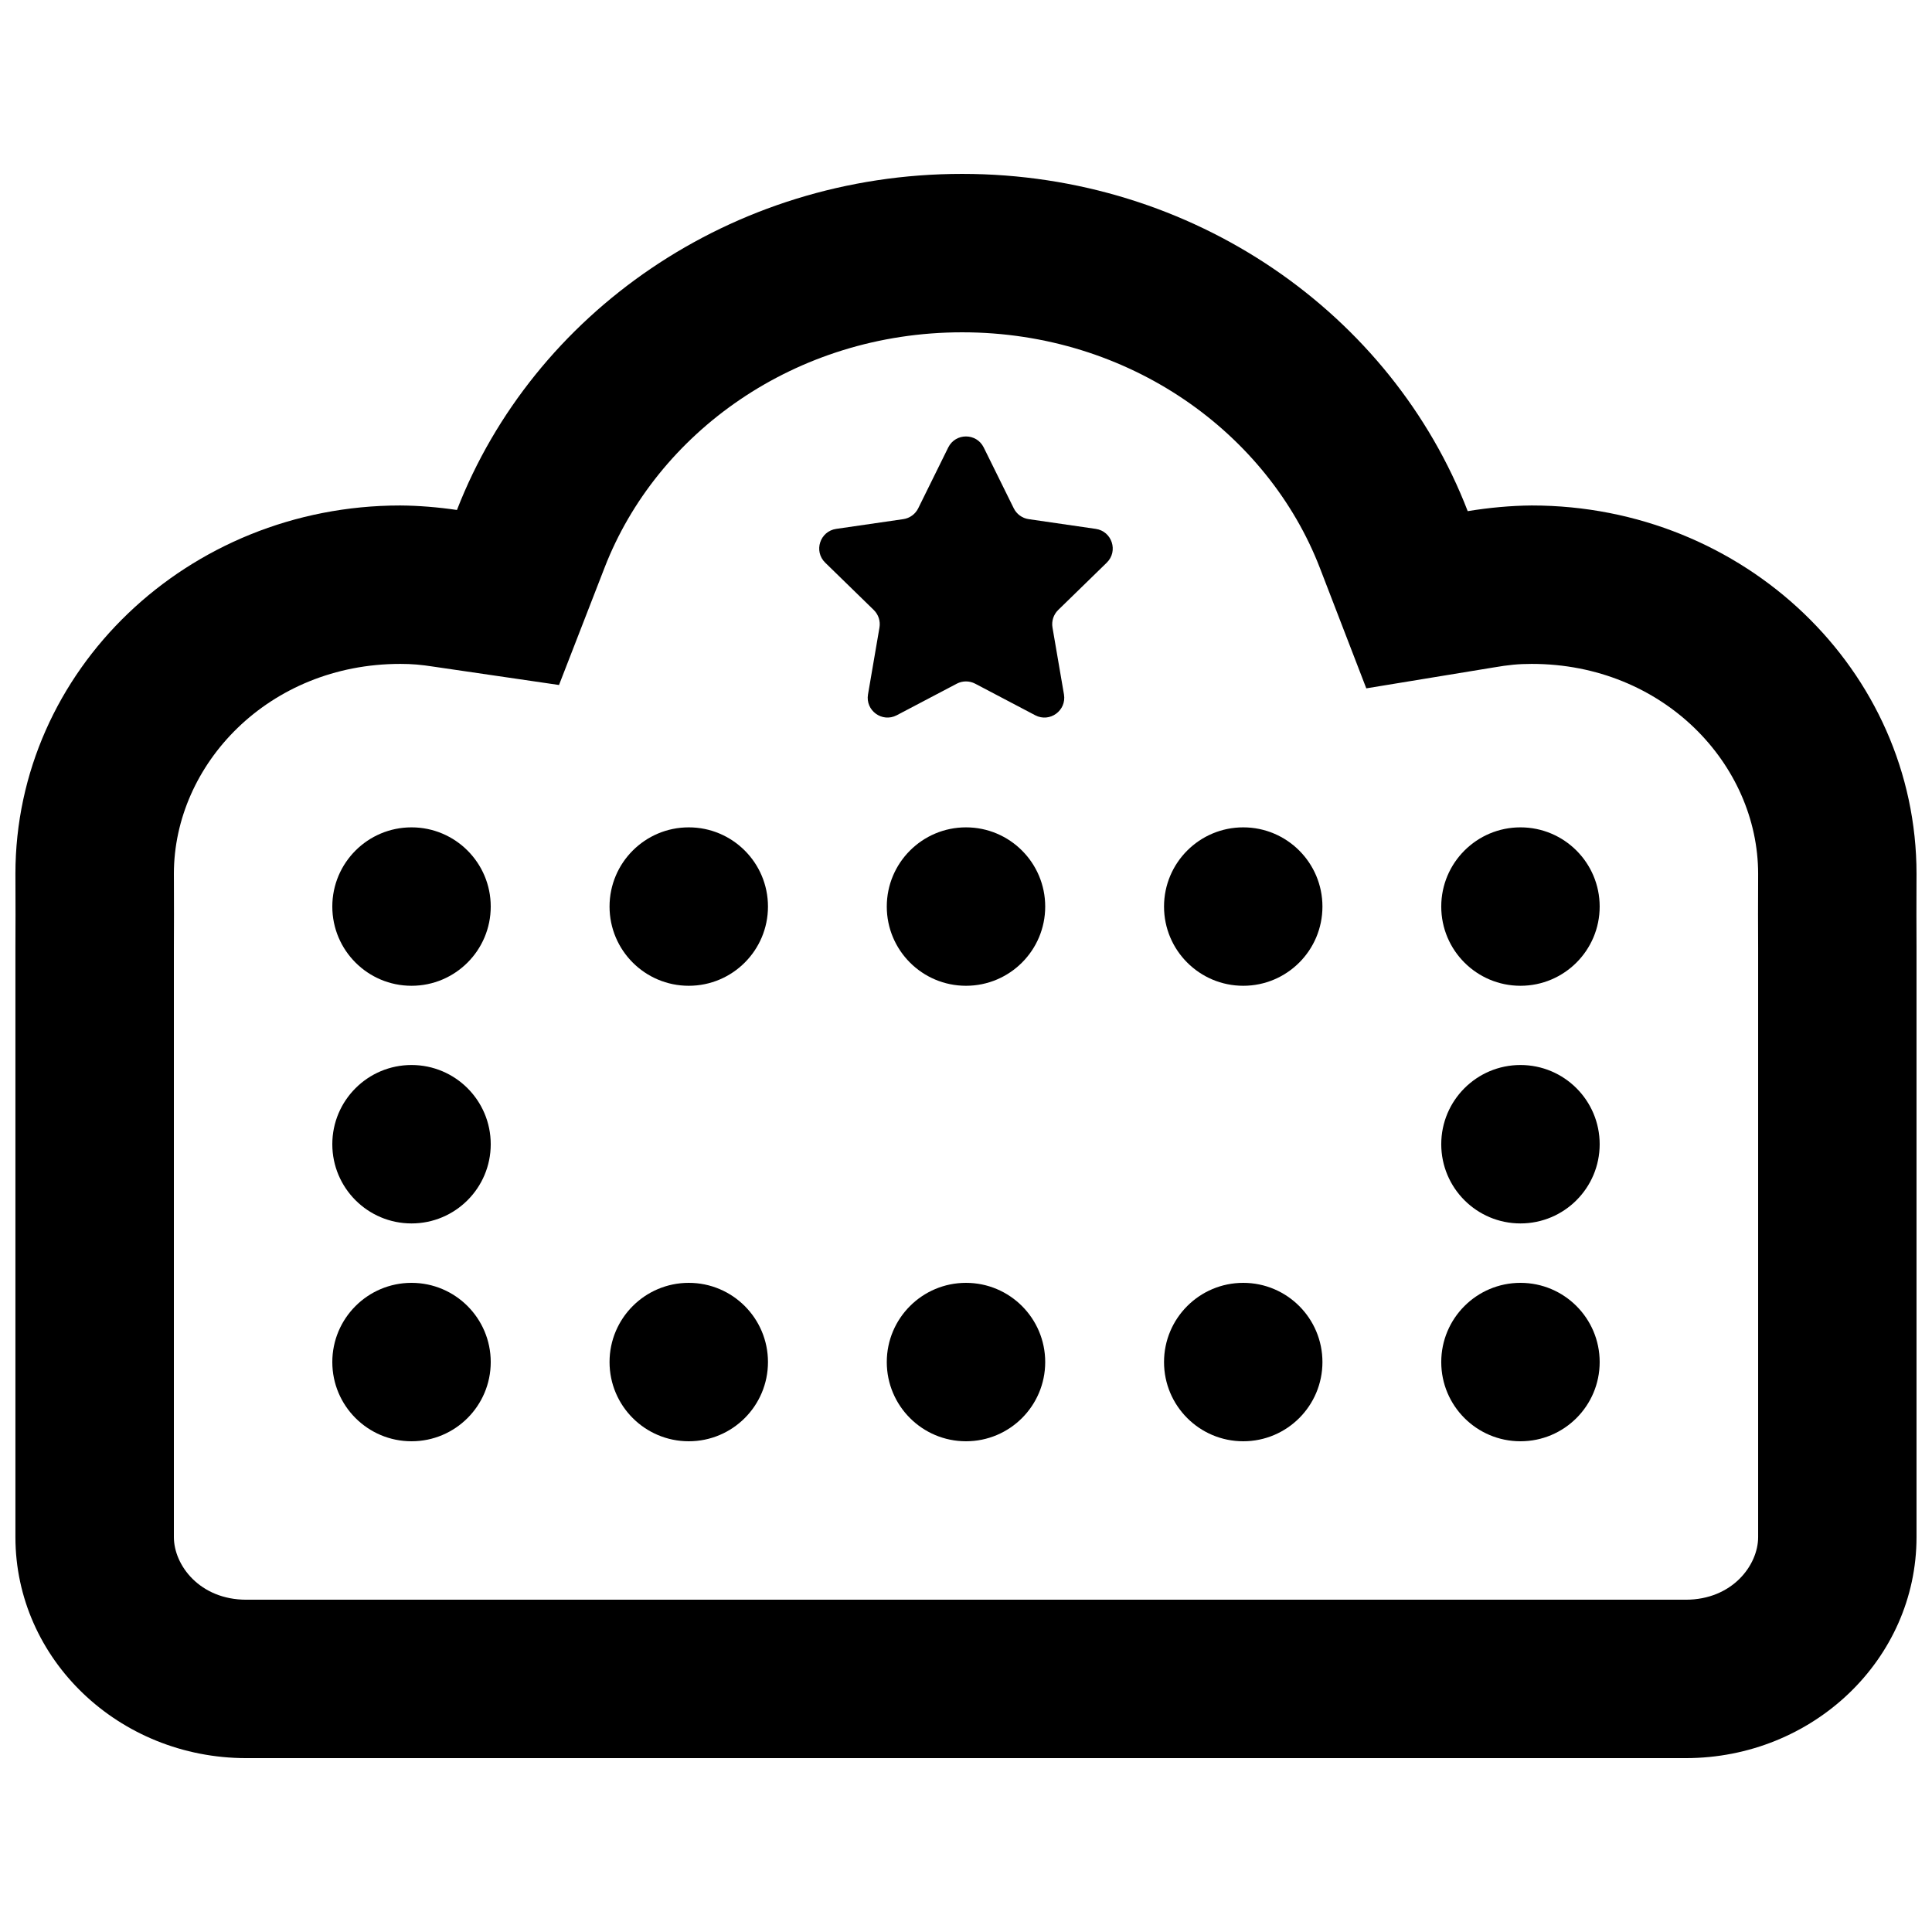 <?xml version="1.0" encoding="UTF-8"?>
<!-- Uploaded to: SVG Repo, www.svgrepo.com, Generator: SVG Repo Mixer Tools -->
<svg width="800px" height="800px" version="1.1" viewBox="144 144 512 512" xmlns="http://www.w3.org/2000/svg">
 <defs>
  <clipPath id="a">
   <path d="m148.09 190h503.81v420h-503.81z"/>
  </clipPath>
 </defs>
 <g clip-path="url(#a)">
  <path d="m532.97 279.46c5.664-0.93 11.422-1.461 16.949-1.504 56.324 0 101.98 43.711 101.98 97.637 0 0.734-0.004 1.465-0.008 2.195-0.016 5.805-0.035 11.516 0.008 17.332v156.22c0 32.355-27.395 58.582-61.191 58.582h-381.43c-33.797 0-61.191-26.227-61.191-58.582v-156.22c0.043-5.82 0.027-11.531 0.008-17.336-0.004-0.73-0.004-1.461-0.008-2.191 0-53.926 45.66-97.637 101.98-97.637 4.894 0.035 9.988 0.453 15.031 1.191 20.199-52.008 72.496-89.066 133.87-89.066 61.496 0 113.88 37.203 133.99 89.379zm-282.89 40.48c-34.859 0-59.969 26.586-60 55.598 0 0.664 0.004 1.328 0.008 1.992 0.016 5.812 0.035 11.711-0.008 17.742v156.07c0 7.461 6.856 16.598 19.207 16.598h381.43c12.352 0 19.207-9.137 19.207-16.598v-156.07c-0.043-6.027-0.023-11.922-0.004-17.734 0-0.668 0.004-1.332 0.004-2-0.027-29.008-25.141-55.598-60-55.598-3.578 0.004-6.074 0.254-10.145 0.949l-33.699 5.531-12.281-31.863c-13.75-35.668-50.352-62.492-94.812-62.492-44.375 0-80.922 26.715-94.734 62.281l-12.109 31.184-33.102-4.84c-3.609-0.551-5.801-0.746-8.957-0.75z" fill-rule="evenodd"/>
 </g>
 <path d="m395.29 262.59c1.926-3.902 7.488-3.902 9.41 0l7.957 16.117c0.762 1.547 2.242 2.621 3.949 2.871l17.785 2.582c4.305 0.629 6.023 5.918 2.91 8.953l-12.871 12.543c-1.234 1.207-1.801 2.945-1.508 4.648l3.039 17.711c0.734 4.289-3.766 7.559-7.617 5.535l-15.906-8.363c-1.531-0.805-3.356-0.805-4.887 0l-15.906 8.363c-3.852 2.023-8.352-1.246-7.613-5.535l3.035-17.711c0.293-1.703-0.27-3.441-1.508-4.648l-12.871-12.543c-3.113-3.035-1.395-8.324 2.91-8.953l17.785-2.582c1.711-0.25 3.188-1.324 3.953-2.871z"/>
 <path d="m274.05 504.96c0 11.594-9.398 20.992-20.992 20.992s-20.992-9.398-20.992-20.992c0-11.59 9.398-20.992 20.992-20.992s20.992 9.402 20.992 20.992z"/>
 <path d="m274.05 384.25c0 11.594-9.398 20.992-20.992 20.992s-20.992-9.398-20.992-20.992 9.398-20.992 20.992-20.992 20.992 9.398 20.992 20.992z"/>
 <path d="m347.52 504.96c0 11.594-9.398 20.992-20.992 20.992s-20.992-9.398-20.992-20.992c0-11.59 9.398-20.992 20.992-20.992s20.992 9.402 20.992 20.992z"/>
 <path d="m347.52 384.25c0 11.594-9.398 20.992-20.992 20.992s-20.992-9.398-20.992-20.992 9.398-20.992 20.992-20.992 20.992 9.398 20.992 20.992z"/>
 <path d="m420.99 504.96c0 11.594-9.398 20.992-20.992 20.992s-20.992-9.398-20.992-20.992c0-11.59 9.398-20.992 20.992-20.992s20.992 9.402 20.992 20.992z"/>
 <path d="m420.99 384.25c0 11.594-9.398 20.992-20.992 20.992s-20.992-9.398-20.992-20.992 9.398-20.992 20.992-20.992 20.992 9.398 20.992 20.992z"/>
 <path d="m494.46 504.96c0 11.594-9.398 20.992-20.988 20.992-11.594 0-20.992-9.398-20.992-20.992 0-11.59 9.398-20.992 20.992-20.992 11.59 0 20.988 9.402 20.988 20.992z"/>
 <path d="m494.46 384.25c0 11.594-9.398 20.992-20.988 20.992-11.594 0-20.992-9.398-20.992-20.992s9.398-20.992 20.992-20.992c11.59 0 20.988 9.398 20.988 20.992z"/>
 <path d="m274.05 447.23c0 11.594-9.398 20.992-20.992 20.992s-20.992-9.398-20.992-20.992 9.398-20.992 20.992-20.992 20.992 9.398 20.992 20.992z"/>
 <path d="m567.93 504.96c0 11.594-9.398 20.992-20.992 20.992s-20.992-9.398-20.992-20.992c0-11.59 9.398-20.992 20.992-20.992s20.992 9.402 20.992 20.992z"/>
 <path d="m567.93 384.25c0 11.594-9.398 20.992-20.992 20.992s-20.992-9.398-20.992-20.992 9.398-20.992 20.992-20.992 20.992 9.398 20.992 20.992z"/>
 <path d="m567.93 447.23c0 11.594-9.398 20.992-20.992 20.992s-20.992-9.398-20.992-20.992 9.398-20.992 20.992-20.992 20.992 9.398 20.992 20.992z"/>
</svg>